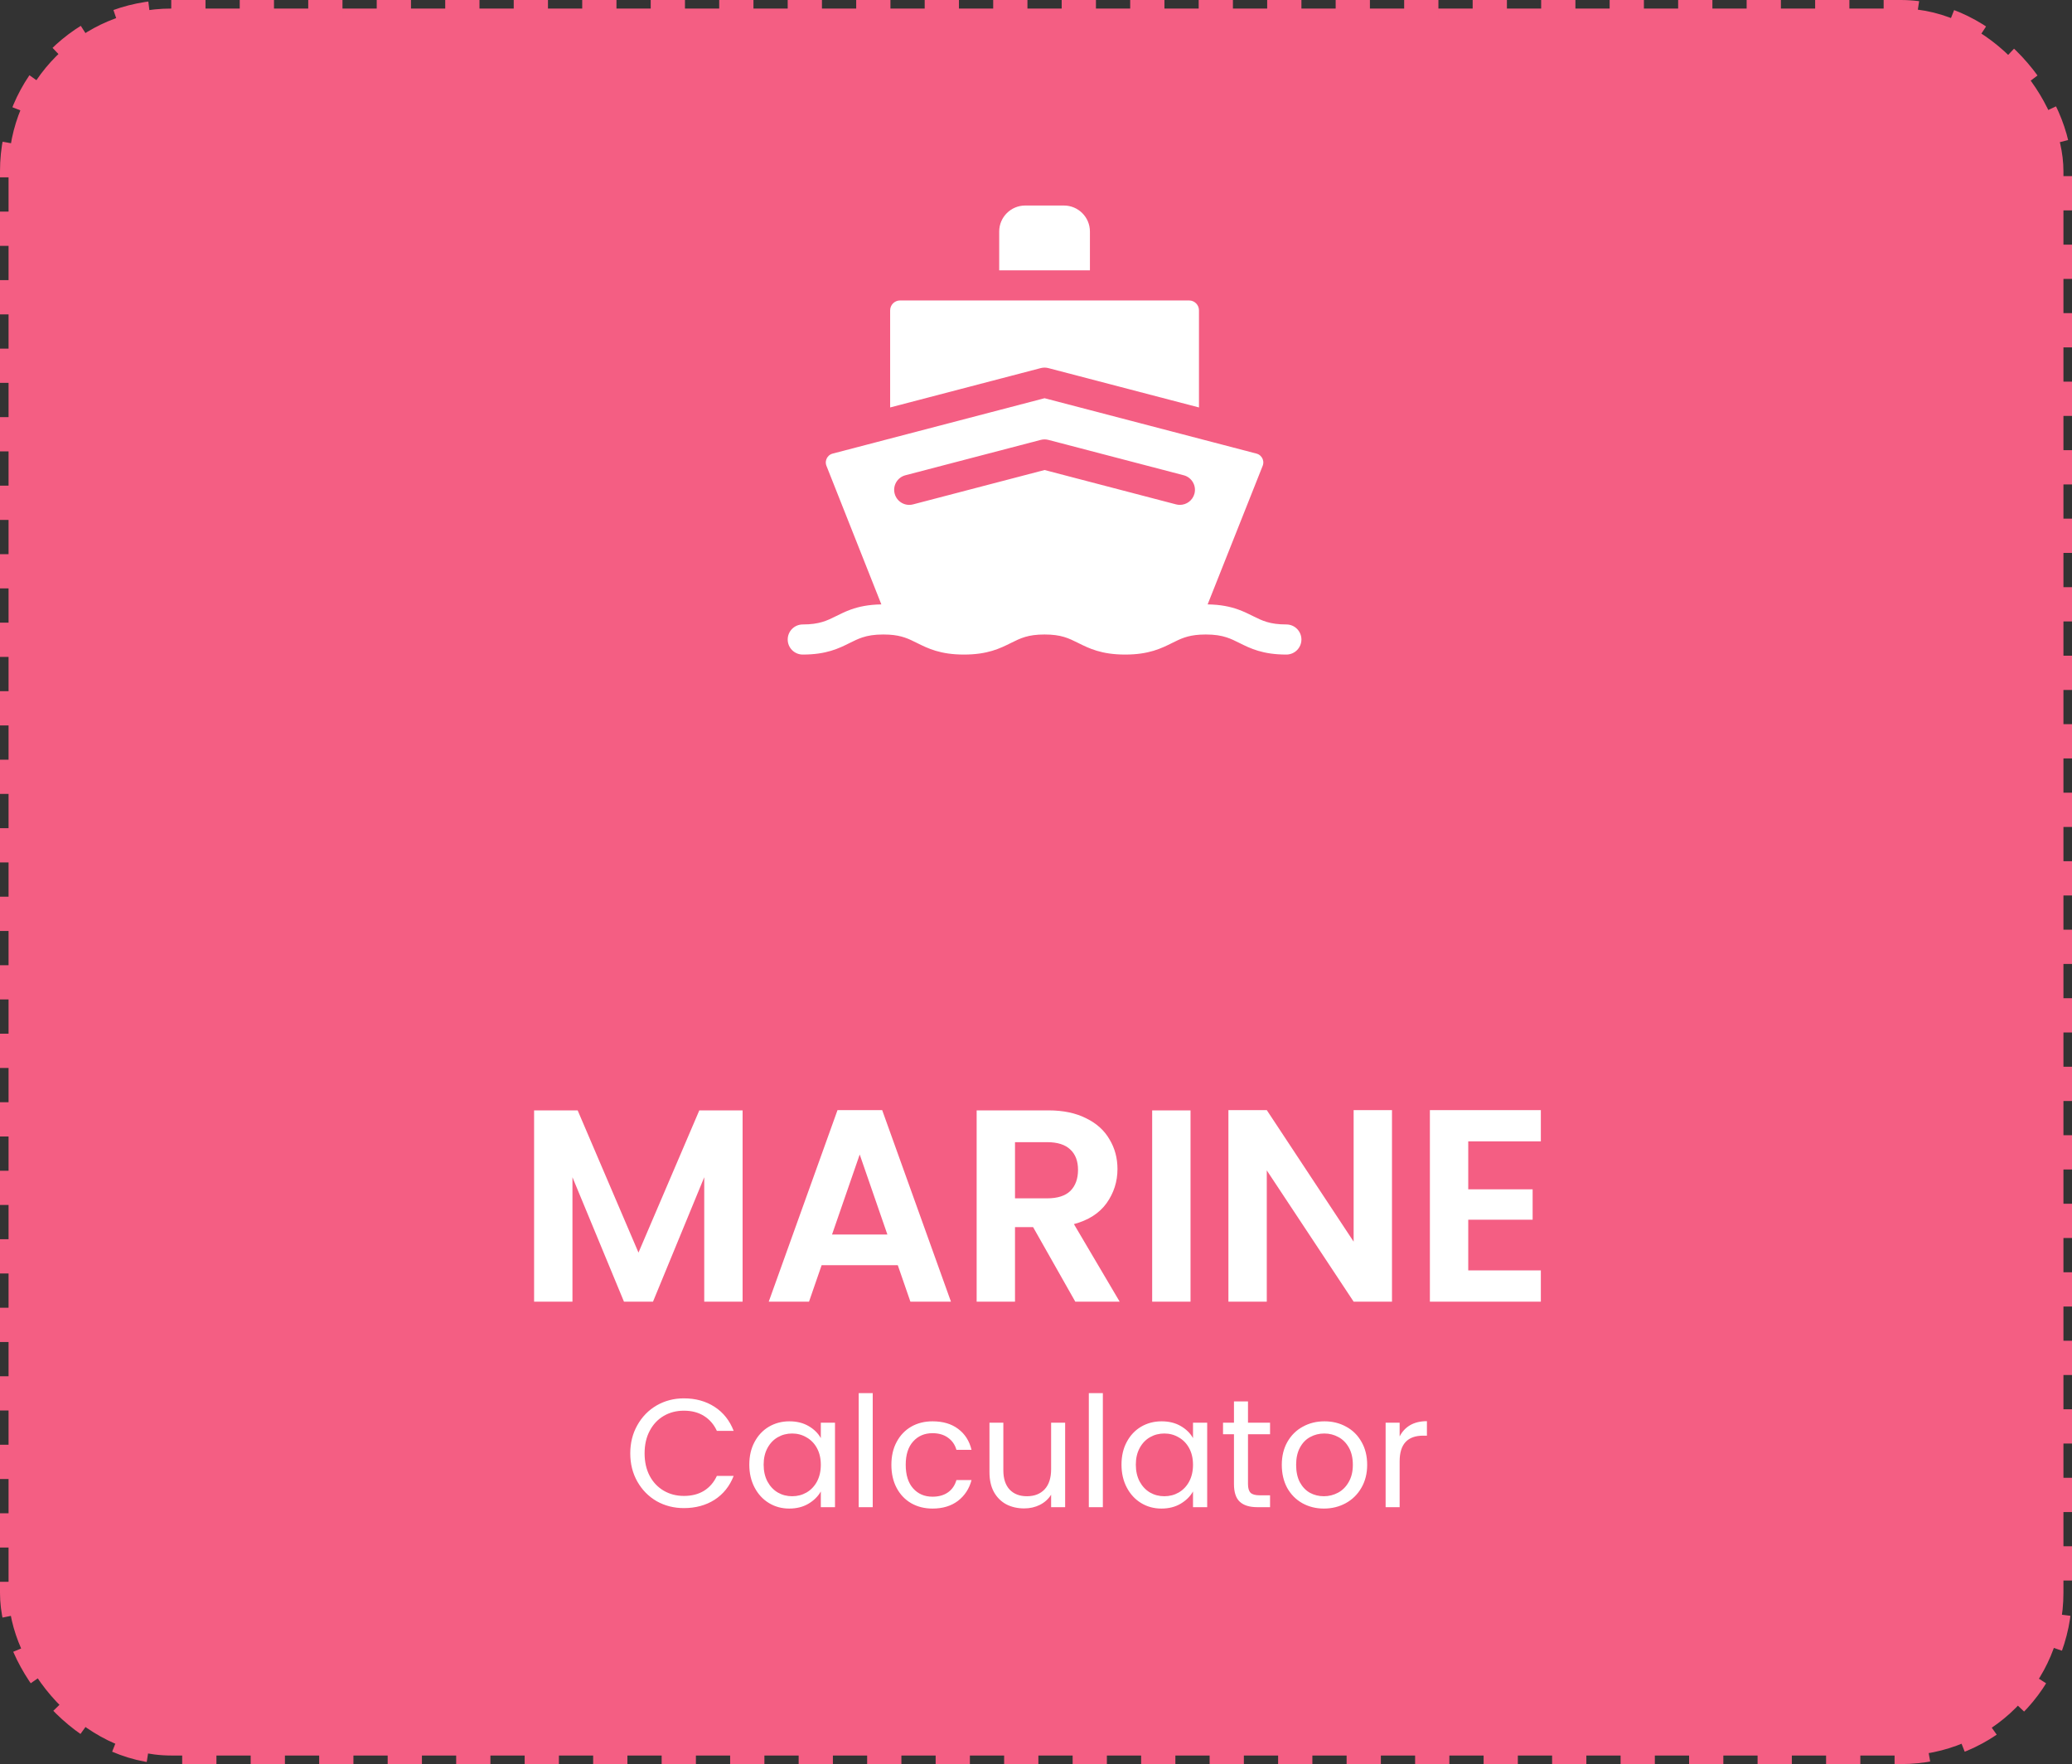 <svg width="121" height="103" viewBox="0 0 121 103" fill="none" xmlns="http://www.w3.org/2000/svg">
<rect x="0" y="0" width="121" height="103" fill="#333333" stroke="none"/>
<rect x="0.5" y="0.5" width="120" height="102" rx="9.5" fill="#F45E83" stroke="#F45E83" stroke-dasharray="2 2"/>
<path d="M63.649 13.517C63.649 12.681 62.969 12 62.132 12H59.868C59.032 12 58.351 12.681 58.351 13.517V15.786H63.649V13.517ZM61.222 21.492L70.017 23.79V18.119C70.017 17.802 69.759 17.543 69.441 17.543H52.559C52.242 17.543 51.983 17.802 51.983 18.119V23.79L60.778 21.492C60.924 21.454 61.077 21.454 61.222 21.492Z" fill="white"/>
<path d="M75.121 36.46C74.151 36.46 73.713 36.242 73.159 35.966C72.899 35.837 72.625 35.7 72.298 35.584C71.843 35.422 71.286 35.3 70.523 35.289L73.741 27.188C73.812 26.996 73.756 26.836 73.715 26.757C73.674 26.678 73.576 26.537 73.374 26.484L61 23.251L48.626 26.484C48.424 26.537 48.326 26.678 48.285 26.757C48.244 26.836 48.187 26.996 48.259 27.189L51.469 35.289C50.707 35.301 50.15 35.424 49.696 35.586C49.372 35.702 49.099 35.837 48.841 35.966C48.287 36.242 47.849 36.46 46.879 36.46C46.394 36.46 46 36.854 46 37.339C46 37.824 46.394 38.218 46.879 38.218C48.262 38.218 48.986 37.858 49.624 37.54C49.873 37.416 50.099 37.304 50.359 37.218C50.679 37.112 51.051 37.046 51.586 37.046C51.708 37.046 51.822 37.05 51.928 37.056C52.668 37.102 53.064 37.299 53.548 37.54C54.186 37.858 54.91 38.218 56.293 38.218C57.677 38.218 58.4 37.858 59.039 37.54C59.593 37.264 60.03 37.046 61 37.046C61.97 37.046 62.408 37.264 62.962 37.54C63.6 37.858 64.324 38.218 65.707 38.218C67.091 38.218 67.814 37.858 68.453 37.54C68.938 37.298 69.335 37.101 70.079 37.056C70.191 37.049 70.302 37.046 70.414 37.046C70.943 37.046 71.313 37.111 71.631 37.215C71.896 37.301 72.124 37.414 72.376 37.54C73.014 37.858 73.738 38.218 75.121 38.218C75.606 38.218 76 37.824 76 37.339C76 36.854 75.606 36.46 75.121 36.46ZM52.874 27.749L60.778 25.684C60.923 25.646 61.076 25.646 61.222 25.684L69.126 27.749C69.595 27.872 69.876 28.352 69.754 28.821C69.65 29.217 69.294 29.478 68.904 29.478C68.829 29.478 68.754 29.469 68.681 29.45L61 27.443L53.319 29.45C52.849 29.572 52.369 29.291 52.246 28.821C52.123 28.352 52.405 27.872 52.874 27.749Z" fill="white"/>
<path d="M43.366 64.832V76H41.126V68.736L38.134 76H36.438L33.43 68.736V76H31.19V64.832H33.734L37.286 73.136L40.838 64.832H43.366ZM52.429 73.872H47.981L47.245 76H44.893L48.909 64.816H51.517L55.533 76H53.165L52.429 73.872ZM51.821 72.08L50.205 67.408L48.589 72.08H51.821ZM62.794 76L60.33 71.648H59.274V76H57.034V64.832H61.226C62.09 64.832 62.826 64.987 63.434 65.296C64.042 65.595 64.495 66.005 64.794 66.528C65.103 67.04 65.258 67.616 65.258 68.256C65.258 68.992 65.044 69.659 64.618 70.256C64.191 70.843 63.556 71.248 62.714 71.472L65.386 76H62.794ZM59.274 69.968H61.146C61.754 69.968 62.207 69.824 62.506 69.536C62.804 69.237 62.954 68.827 62.954 68.304C62.954 67.792 62.804 67.397 62.506 67.12C62.207 66.832 61.754 66.688 61.146 66.688H59.274V69.968ZM69.524 64.832V76H67.284V64.832H69.524ZM81.289 76H79.049L73.977 68.336V76H71.737V64.816H73.977L79.049 72.496V64.816H81.289V76ZM85.742 66.64V69.44H89.502V71.216H85.742V74.176H89.982V76H83.502V64.816H89.982V66.64H85.742Z" fill="white"/>
<path d="M36.806 84.859C36.806 84.247 36.944 83.698 37.22 83.212C37.496 82.72 37.871 82.336 38.345 82.06C38.825 81.784 39.356 81.646 39.938 81.646C40.622 81.646 41.219 81.811 41.729 82.141C42.239 82.471 42.611 82.939 42.845 83.545H41.864C41.69 83.167 41.438 82.876 41.108 82.672C40.784 82.468 40.394 82.366 39.938 82.366C39.5 82.366 39.107 82.468 38.759 82.672C38.411 82.876 38.138 83.167 37.94 83.545C37.742 83.917 37.643 84.355 37.643 84.859C37.643 85.357 37.742 85.795 37.94 86.173C38.138 86.545 38.411 86.833 38.759 87.037C39.107 87.241 39.5 87.343 39.938 87.343C40.394 87.343 40.784 87.244 41.108 87.046C41.438 86.842 41.69 86.551 41.864 86.173H42.845C42.611 86.773 42.239 87.238 41.729 87.568C41.219 87.892 40.622 88.054 39.938 88.054C39.356 88.054 38.825 87.919 38.345 87.649C37.871 87.373 37.496 86.992 37.22 86.506C36.944 86.02 36.806 85.471 36.806 84.859ZM43.758 85.516C43.758 85.012 43.86 84.571 44.064 84.193C44.268 83.809 44.547 83.512 44.901 83.302C45.261 83.092 45.66 82.987 46.098 82.987C46.53 82.987 46.905 83.08 47.223 83.266C47.541 83.452 47.778 83.686 47.934 83.968V83.068H48.762V88H47.934V87.082C47.772 87.37 47.529 87.61 47.205 87.802C46.887 87.988 46.515 88.081 46.089 88.081C45.651 88.081 45.255 87.973 44.901 87.757C44.547 87.541 44.268 87.238 44.064 86.848C43.86 86.458 43.758 86.014 43.758 85.516ZM47.934 85.525C47.934 85.153 47.859 84.829 47.709 84.553C47.559 84.277 47.355 84.067 47.097 83.923C46.845 83.773 46.566 83.698 46.26 83.698C45.954 83.698 45.675 83.77 45.423 83.914C45.171 84.058 44.97 84.268 44.82 84.544C44.67 84.82 44.595 85.144 44.595 85.516C44.595 85.894 44.67 86.224 44.82 86.506C44.97 86.782 45.171 86.995 45.423 87.145C45.675 87.289 45.954 87.361 46.26 87.361C46.566 87.361 46.845 87.289 47.097 87.145C47.355 86.995 47.559 86.782 47.709 86.506C47.859 86.224 47.934 85.897 47.934 85.525ZM50.965 81.34V88H50.146V81.34H50.965ZM52.055 85.525C52.055 85.015 52.157 84.571 52.361 84.193C52.565 83.809 52.847 83.512 53.207 83.302C53.573 83.092 53.99 82.987 54.458 82.987C55.064 82.987 55.562 83.134 55.952 83.428C56.348 83.722 56.609 84.13 56.735 84.652H55.853C55.769 84.352 55.604 84.115 55.358 83.941C55.118 83.767 54.818 83.68 54.458 83.68C53.99 83.68 53.612 83.842 53.324 84.166C53.036 84.484 52.892 84.937 52.892 85.525C52.892 86.119 53.036 86.578 53.324 86.902C53.612 87.226 53.99 87.388 54.458 87.388C54.818 87.388 55.118 87.304 55.358 87.136C55.598 86.968 55.763 86.728 55.853 86.416H56.735C56.603 86.92 56.339 87.325 55.943 87.631C55.547 87.931 55.052 88.081 54.458 88.081C53.99 88.081 53.573 87.976 53.207 87.766C52.847 87.556 52.565 87.259 52.361 86.875C52.157 86.491 52.055 86.041 52.055 85.525ZM62.202 83.068V88H61.383V87.271C61.227 87.523 61.008 87.721 60.726 87.865C60.45 88.003 60.144 88.072 59.808 88.072C59.424 88.072 59.079 87.994 58.773 87.838C58.467 87.676 58.224 87.436 58.044 87.118C57.87 86.8 57.783 86.413 57.783 85.957V83.068H58.593V85.849C58.593 86.335 58.716 86.71 58.962 86.974C59.208 87.232 59.544 87.361 59.97 87.361C60.408 87.361 60.753 87.226 61.005 86.956C61.257 86.686 61.383 86.293 61.383 85.777V83.068H62.202ZM64.404 81.34V88H63.585V81.34H64.404ZM65.493 85.516C65.493 85.012 65.595 84.571 65.799 84.193C66.003 83.809 66.282 83.512 66.636 83.302C66.996 83.092 67.395 82.987 67.833 82.987C68.265 82.987 68.64 83.08 68.958 83.266C69.276 83.452 69.513 83.686 69.669 83.968V83.068H70.497V88H69.669V87.082C69.507 87.37 69.264 87.61 68.94 87.802C68.622 87.988 68.25 88.081 67.824 88.081C67.386 88.081 66.99 87.973 66.636 87.757C66.282 87.541 66.003 87.238 65.799 86.848C65.595 86.458 65.493 86.014 65.493 85.516ZM69.669 85.525C69.669 85.153 69.594 84.829 69.444 84.553C69.294 84.277 69.09 84.067 68.832 83.923C68.58 83.773 68.301 83.698 67.995 83.698C67.689 83.698 67.41 83.77 67.158 83.914C66.906 84.058 66.705 84.268 66.555 84.544C66.405 84.82 66.33 85.144 66.33 85.516C66.33 85.894 66.405 86.224 66.555 86.506C66.705 86.782 66.906 86.995 67.158 87.145C67.41 87.289 67.689 87.361 67.995 87.361C68.301 87.361 68.58 87.289 68.832 87.145C69.09 86.995 69.294 86.782 69.444 86.506C69.594 86.224 69.669 85.897 69.669 85.525ZM72.88 83.743V86.65C72.88 86.89 72.931 87.061 73.034 87.163C73.135 87.259 73.312 87.307 73.564 87.307H74.168V88H73.43C72.974 88 72.632 87.895 72.403 87.685C72.175 87.475 72.061 87.13 72.061 86.65V83.743H71.422V83.068H72.061V81.826H72.88V83.068H74.168V83.743H72.88ZM77.311 88.081C76.849 88.081 76.429 87.976 76.051 87.766C75.679 87.556 75.385 87.259 75.169 86.875C74.959 86.485 74.854 86.035 74.854 85.525C74.854 85.021 74.962 84.577 75.178 84.193C75.4 83.803 75.7 83.506 76.078 83.302C76.456 83.092 76.879 82.987 77.347 82.987C77.815 82.987 78.238 83.092 78.616 83.302C78.994 83.506 79.291 83.8 79.507 84.184C79.729 84.568 79.84 85.015 79.84 85.525C79.84 86.035 79.726 86.485 79.498 86.875C79.276 87.259 78.973 87.556 78.589 87.766C78.205 87.976 77.779 88.081 77.311 88.081ZM77.311 87.361C77.605 87.361 77.881 87.292 78.139 87.154C78.397 87.016 78.604 86.809 78.76 86.533C78.922 86.257 79.003 85.921 79.003 85.525C79.003 85.129 78.925 84.793 78.769 84.517C78.613 84.241 78.409 84.037 78.157 83.905C77.905 83.767 77.632 83.698 77.338 83.698C77.038 83.698 76.762 83.767 76.51 83.905C76.264 84.037 76.066 84.241 75.916 84.517C75.766 84.793 75.691 85.129 75.691 85.525C75.691 85.927 75.763 86.266 75.907 86.542C76.057 86.818 76.255 87.025 76.501 87.163C76.747 87.295 77.017 87.361 77.311 87.361ZM81.736 83.869C81.88 83.587 82.084 83.368 82.348 83.212C82.618 83.056 82.945 82.978 83.329 82.978V83.824H83.113C82.195 83.824 81.736 84.322 81.736 85.318V88H80.917V83.068H81.736V83.869Z" fill="white"/>
</svg>

